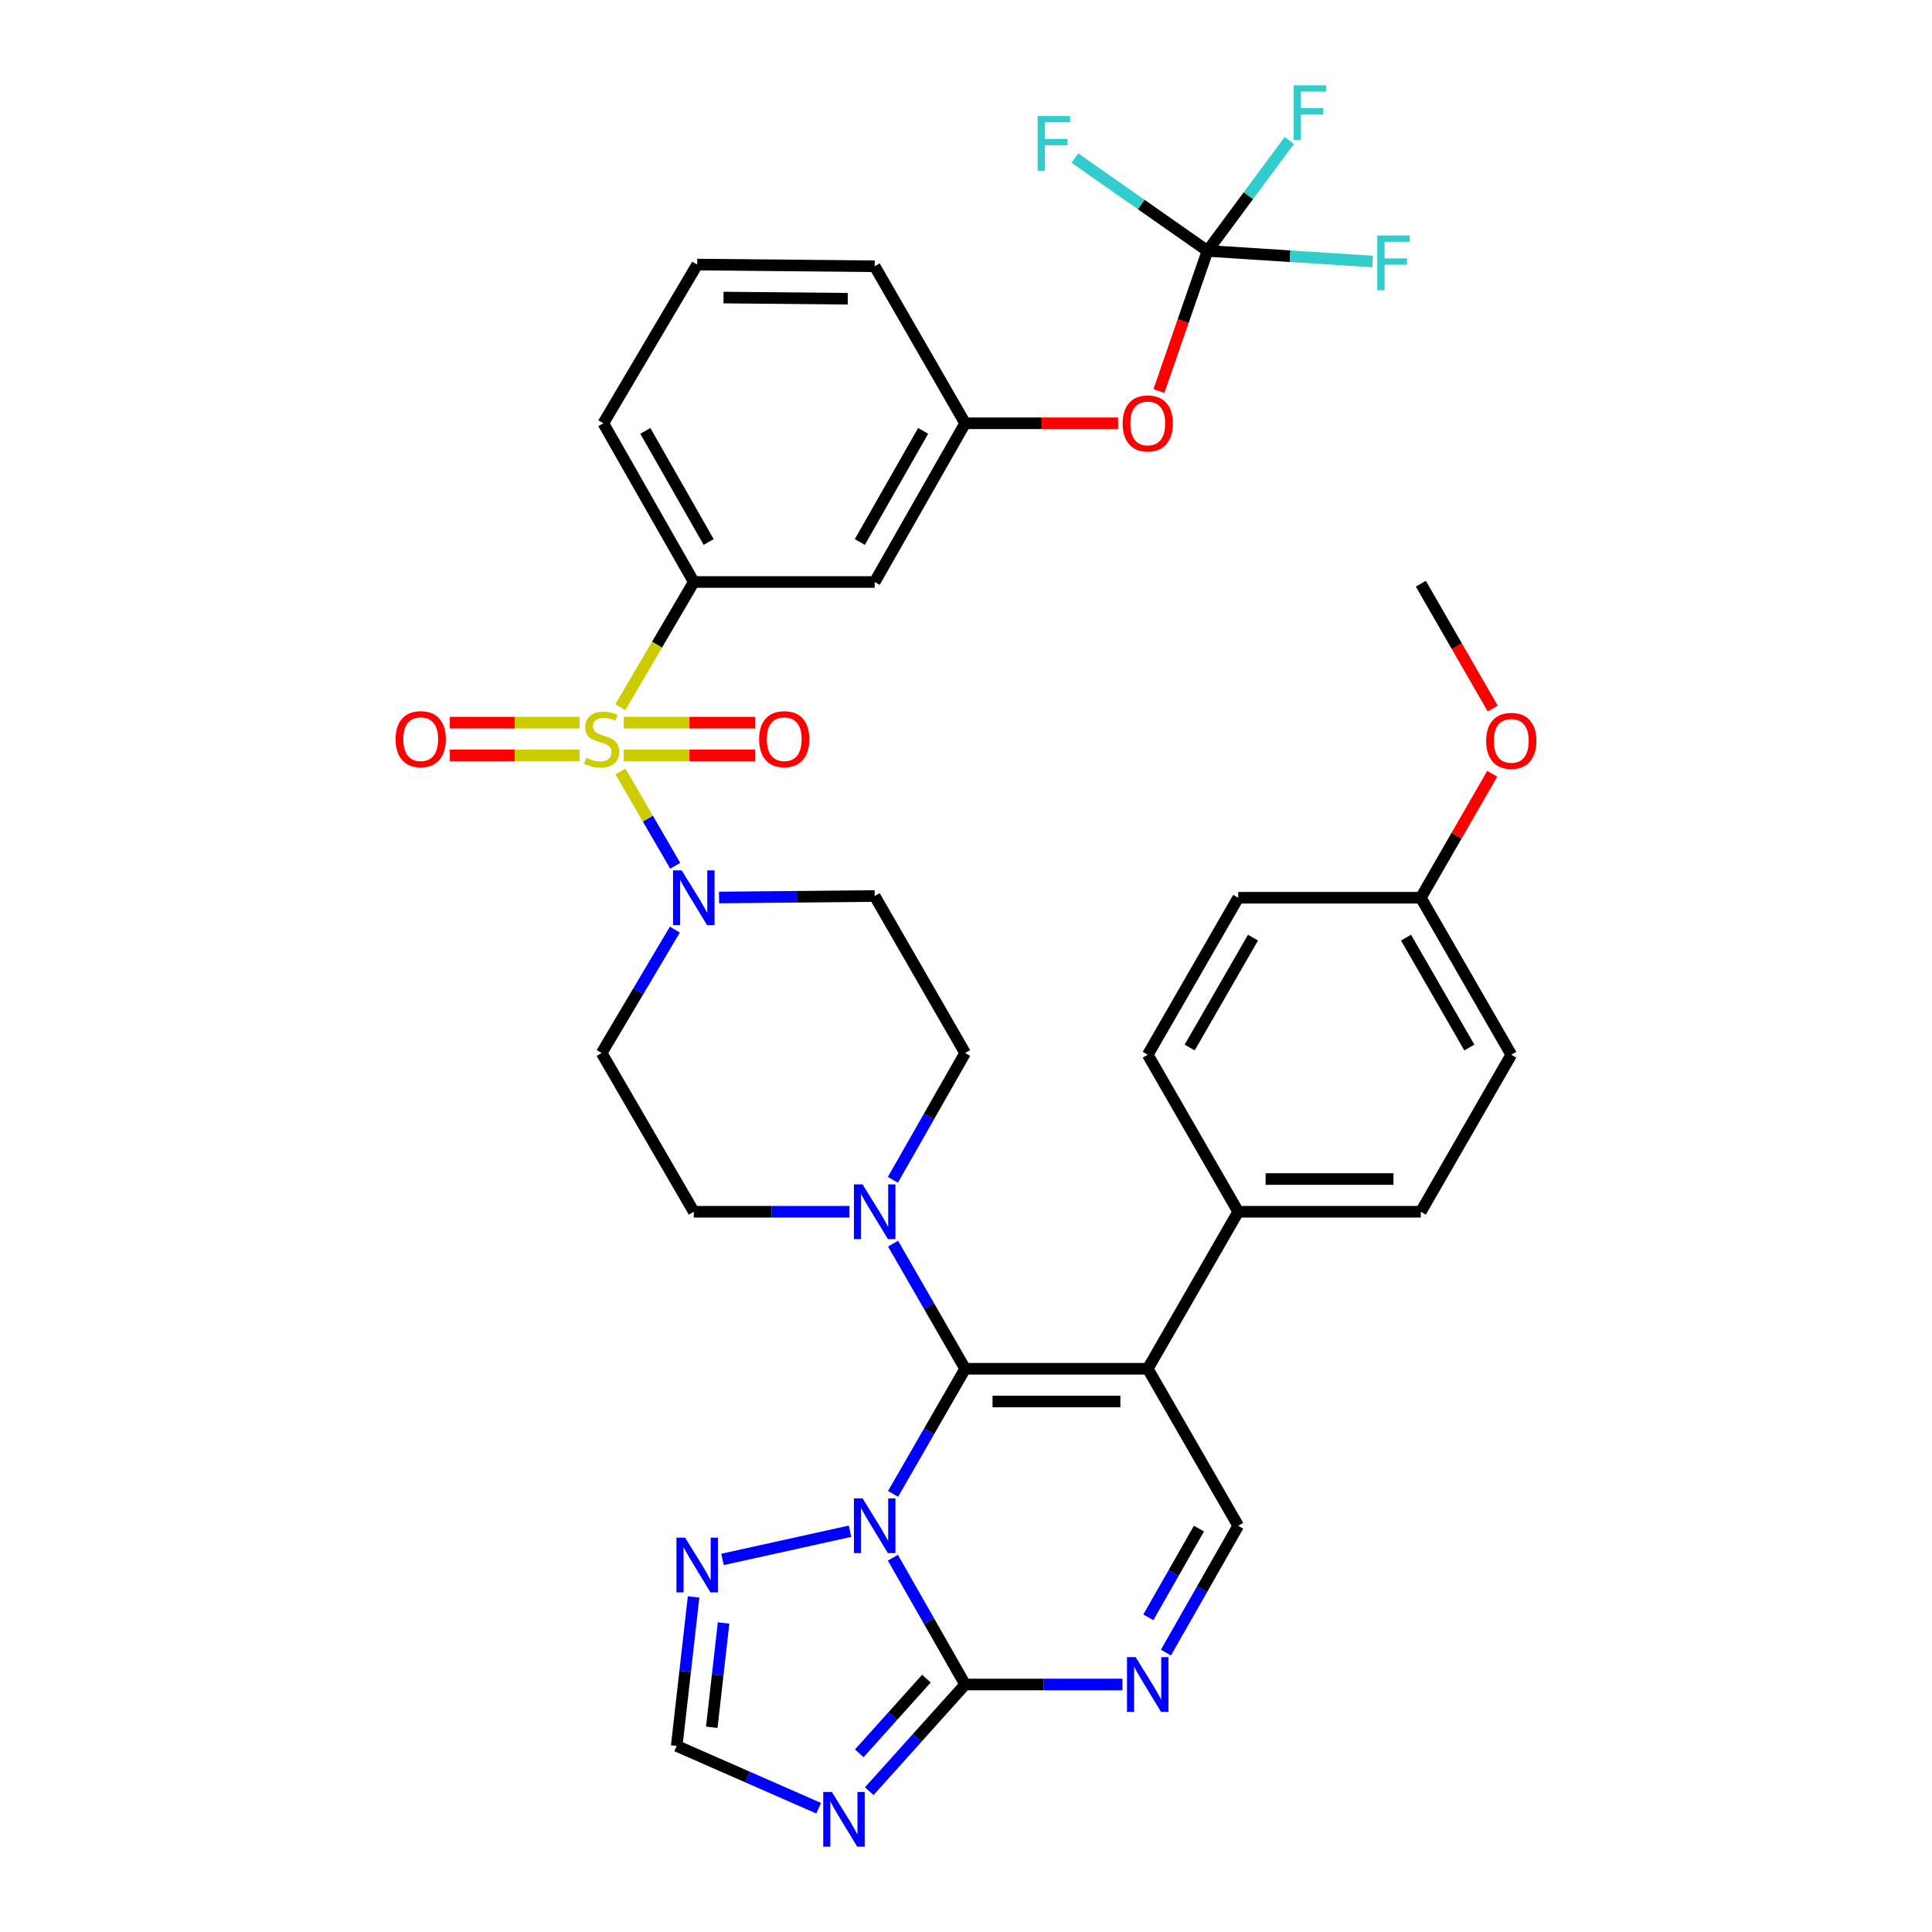 <?xml version='1.0' encoding='iso-8859-1'?>
<svg version='1.1' baseProfile='full'
              xmlns='http://www.w3.org/2000/svg'
                      xmlns:rdkit='http://www.rdkit.org/xml'
                      xmlns:xlink='http://www.w3.org/1999/xlink'
                  xml:space='preserve'
width='1000px' height='1000px' viewBox='0 0 1000 1000'>
<!-- END OF HEADER -->
<rect style='opacity:1.0;fill:#FFFFFF;stroke:none' width='1000' height='1000' x='0' y='0'> </rect>
<path class='bond-0' d='M 462.154,610.679 L 480.856,577.866' style='fill:none;fill-rule:evenodd;stroke:#0000FF;stroke-width:6px;stroke-linecap:butt;stroke-linejoin:miter;stroke-opacity:1' />
<path class='bond-0' d='M 480.856,577.866 L 499.558,545.052' style='fill:none;fill-rule:evenodd;stroke:#000000;stroke-width:6px;stroke-linecap:butt;stroke-linejoin:miter;stroke-opacity:1' />
<path class='bond-1' d='M 439.656,627.203 L 399.379,627.203' style='fill:none;fill-rule:evenodd;stroke:#0000FF;stroke-width:6px;stroke-linecap:butt;stroke-linejoin:miter;stroke-opacity:1' />
<path class='bond-1' d='M 399.379,627.203 L 359.103,627.203' style='fill:none;fill-rule:evenodd;stroke:#000000;stroke-width:6px;stroke-linecap:butt;stroke-linejoin:miter;stroke-opacity:1' />
<path class='bond-2' d='M 462.245,643.708 L 480.902,676.089' style='fill:none;fill-rule:evenodd;stroke:#0000FF;stroke-width:6px;stroke-linecap:butt;stroke-linejoin:miter;stroke-opacity:1' />
<path class='bond-2' d='M 480.902,676.089 L 499.558,708.47' style='fill:none;fill-rule:evenodd;stroke:#000000;stroke-width:6px;stroke-linecap:butt;stroke-linejoin:miter;stroke-opacity:1' />
<path class='bond-3' d='M 499.558,545.052 L 452.736,463.785' style='fill:none;fill-rule:evenodd;stroke:#000000;stroke-width:6px;stroke-linecap:butt;stroke-linejoin:miter;stroke-opacity:1' />
<path class='bond-4' d='M 452.736,463.785 L 412.46,464.166' style='fill:none;fill-rule:evenodd;stroke:#000000;stroke-width:6px;stroke-linecap:butt;stroke-linejoin:miter;stroke-opacity:1' />
<path class='bond-4' d='M 412.46,464.166 L 372.184,464.546' style='fill:none;fill-rule:evenodd;stroke:#0000FF;stroke-width:6px;stroke-linecap:butt;stroke-linejoin:miter;stroke-opacity:1' />
<path class='bond-5' d='M 349.314,481.167 L 330.36,513.109' style='fill:none;fill-rule:evenodd;stroke:#0000FF;stroke-width:6px;stroke-linecap:butt;stroke-linejoin:miter;stroke-opacity:1' />
<path class='bond-5' d='M 330.36,513.109 L 311.407,545.052' style='fill:none;fill-rule:evenodd;stroke:#000000;stroke-width:6px;stroke-linecap:butt;stroke-linejoin:miter;stroke-opacity:1' />
<path class='bond-6' d='M 349.504,448.135 L 335.325,423.71' style='fill:none;fill-rule:evenodd;stroke:#0000FF;stroke-width:6px;stroke-linecap:butt;stroke-linejoin:miter;stroke-opacity:1' />
<path class='bond-6' d='M 335.325,423.71 L 321.146,399.286' style='fill:none;fill-rule:evenodd;stroke:#CCCC00;stroke-width:6px;stroke-linecap:butt;stroke-linejoin:miter;stroke-opacity:1' />
<path class='bond-7' d='M 311.407,545.052 L 359.103,627.203' style='fill:none;fill-rule:evenodd;stroke:#000000;stroke-width:6px;stroke-linecap:butt;stroke-linejoin:miter;stroke-opacity:1' />
<path class='bond-8' d='M 299.985,374.039 L 266.402,374.039' style='fill:none;fill-rule:evenodd;stroke:#CCCC00;stroke-width:6px;stroke-linecap:butt;stroke-linejoin:miter;stroke-opacity:1' />
<path class='bond-8' d='M 266.402,374.039 L 232.819,374.039' style='fill:none;fill-rule:evenodd;stroke:#FF0000;stroke-width:6px;stroke-linecap:butt;stroke-linejoin:miter;stroke-opacity:1' />
<path class='bond-8' d='M 299.985,390.979 L 266.402,390.979' style='fill:none;fill-rule:evenodd;stroke:#CCCC00;stroke-width:6px;stroke-linecap:butt;stroke-linejoin:miter;stroke-opacity:1' />
<path class='bond-8' d='M 266.402,390.979 L 232.819,390.979' style='fill:none;fill-rule:evenodd;stroke:#FF0000;stroke-width:6px;stroke-linecap:butt;stroke-linejoin:miter;stroke-opacity:1' />
<path class='bond-9' d='M 322.849,390.979 L 356.849,390.979' style='fill:none;fill-rule:evenodd;stroke:#CCCC00;stroke-width:6px;stroke-linecap:butt;stroke-linejoin:miter;stroke-opacity:1' />
<path class='bond-9' d='M 356.849,390.979 L 390.848,390.979' style='fill:none;fill-rule:evenodd;stroke:#FF0000;stroke-width:6px;stroke-linecap:butt;stroke-linejoin:miter;stroke-opacity:1' />
<path class='bond-9' d='M 322.849,374.039 L 356.849,374.039' style='fill:none;fill-rule:evenodd;stroke:#CCCC00;stroke-width:6px;stroke-linecap:butt;stroke-linejoin:miter;stroke-opacity:1' />
<path class='bond-9' d='M 356.849,374.039 L 390.848,374.039' style='fill:none;fill-rule:evenodd;stroke:#FF0000;stroke-width:6px;stroke-linecap:butt;stroke-linejoin:miter;stroke-opacity:1' />
<path class='bond-10' d='M 321.076,366.033 L 340.09,333.638' style='fill:none;fill-rule:evenodd;stroke:#CCCC00;stroke-width:6px;stroke-linecap:butt;stroke-linejoin:miter;stroke-opacity:1' />
<path class='bond-10' d='M 340.09,333.638 L 359.103,301.242' style='fill:none;fill-rule:evenodd;stroke:#000000;stroke-width:6px;stroke-linecap:butt;stroke-linejoin:miter;stroke-opacity:1' />
<path class='bond-11' d='M 359.002,826.572 L 354.634,865.135' style='fill:none;fill-rule:evenodd;stroke:#0000FF;stroke-width:6px;stroke-linecap:butt;stroke-linejoin:miter;stroke-opacity:1' />
<path class='bond-11' d='M 354.634,865.135 L 350.266,903.699' style='fill:none;fill-rule:evenodd;stroke:#000000;stroke-width:6px;stroke-linecap:butt;stroke-linejoin:miter;stroke-opacity:1' />
<path class='bond-11' d='M 374.524,840.048 L 371.467,867.042' style='fill:none;fill-rule:evenodd;stroke:#0000FF;stroke-width:6px;stroke-linecap:butt;stroke-linejoin:miter;stroke-opacity:1' />
<path class='bond-11' d='M 371.467,867.042 L 368.409,894.036' style='fill:none;fill-rule:evenodd;stroke:#000000;stroke-width:6px;stroke-linecap:butt;stroke-linejoin:miter;stroke-opacity:1' />
<path class='bond-12' d='M 373.964,807.162 L 439.979,792.567' style='fill:none;fill-rule:evenodd;stroke:#0000FF;stroke-width:6px;stroke-linecap:butt;stroke-linejoin:miter;stroke-opacity:1' />
<path class='bond-13' d='M 350.266,903.699 L 387.001,919.816' style='fill:none;fill-rule:evenodd;stroke:#000000;stroke-width:6px;stroke-linecap:butt;stroke-linejoin:miter;stroke-opacity:1' />
<path class='bond-13' d='M 387.001,919.816 L 423.737,935.934' style='fill:none;fill-rule:evenodd;stroke:#0000FF;stroke-width:6px;stroke-linecap:butt;stroke-linejoin:miter;stroke-opacity:1' />
<path class='bond-14' d='M 449.926,927.122 L 474.742,899.51' style='fill:none;fill-rule:evenodd;stroke:#0000FF;stroke-width:6px;stroke-linecap:butt;stroke-linejoin:miter;stroke-opacity:1' />
<path class='bond-14' d='M 474.742,899.51 L 499.558,871.898' style='fill:none;fill-rule:evenodd;stroke:#000000;stroke-width:6px;stroke-linecap:butt;stroke-linejoin:miter;stroke-opacity:1' />
<path class='bond-14' d='M 444.771,907.515 L 462.142,888.187' style='fill:none;fill-rule:evenodd;stroke:#0000FF;stroke-width:6px;stroke-linecap:butt;stroke-linejoin:miter;stroke-opacity:1' />
<path class='bond-14' d='M 462.142,888.187 L 479.513,868.858' style='fill:none;fill-rule:evenodd;stroke:#000000;stroke-width:6px;stroke-linecap:butt;stroke-linejoin:miter;stroke-opacity:1' />
<path class='bond-15' d='M 499.558,871.898 L 480.856,839.084' style='fill:none;fill-rule:evenodd;stroke:#000000;stroke-width:6px;stroke-linecap:butt;stroke-linejoin:miter;stroke-opacity:1' />
<path class='bond-15' d='M 480.856,839.084 L 462.154,806.27' style='fill:none;fill-rule:evenodd;stroke:#0000FF;stroke-width:6px;stroke-linecap:butt;stroke-linejoin:miter;stroke-opacity:1' />
<path class='bond-16' d='M 499.558,871.898 L 540.265,871.898' style='fill:none;fill-rule:evenodd;stroke:#000000;stroke-width:6px;stroke-linecap:butt;stroke-linejoin:miter;stroke-opacity:1' />
<path class='bond-16' d='M 540.265,871.898 L 580.973,871.898' style='fill:none;fill-rule:evenodd;stroke:#0000FF;stroke-width:6px;stroke-linecap:butt;stroke-linejoin:miter;stroke-opacity:1' />
<path class='bond-17' d='M 462.244,773.241 L 480.901,740.856' style='fill:none;fill-rule:evenodd;stroke:#0000FF;stroke-width:6px;stroke-linecap:butt;stroke-linejoin:miter;stroke-opacity:1' />
<path class='bond-17' d='M 480.901,740.856 L 499.558,708.47' style='fill:none;fill-rule:evenodd;stroke:#000000;stroke-width:6px;stroke-linecap:butt;stroke-linejoin:miter;stroke-opacity:1' />
<path class='bond-18' d='M 603.493,855.374 L 622.195,822.56' style='fill:none;fill-rule:evenodd;stroke:#0000FF;stroke-width:6px;stroke-linecap:butt;stroke-linejoin:miter;stroke-opacity:1' />
<path class='bond-18' d='M 622.195,822.56 L 640.897,789.746' style='fill:none;fill-rule:evenodd;stroke:#000000;stroke-width:6px;stroke-linecap:butt;stroke-linejoin:miter;stroke-opacity:1' />
<path class='bond-18' d='M 594.386,837.141 L 607.477,814.172' style='fill:none;fill-rule:evenodd;stroke:#0000FF;stroke-width:6px;stroke-linecap:butt;stroke-linejoin:miter;stroke-opacity:1' />
<path class='bond-18' d='M 607.477,814.172 L 620.569,791.202' style='fill:none;fill-rule:evenodd;stroke:#000000;stroke-width:6px;stroke-linecap:butt;stroke-linejoin:miter;stroke-opacity:1' />
<path class='bond-19' d='M 640.897,789.746 L 594.076,708.47' style='fill:none;fill-rule:evenodd;stroke:#000000;stroke-width:6px;stroke-linecap:butt;stroke-linejoin:miter;stroke-opacity:1' />
<path class='bond-20' d='M 594.076,708.47 L 499.558,708.47' style='fill:none;fill-rule:evenodd;stroke:#000000;stroke-width:6px;stroke-linecap:butt;stroke-linejoin:miter;stroke-opacity:1' />
<path class='bond-20' d='M 579.898,725.411 L 513.735,725.411' style='fill:none;fill-rule:evenodd;stroke:#000000;stroke-width:6px;stroke-linecap:butt;stroke-linejoin:miter;stroke-opacity:1' />
<path class='bond-21' d='M 594.076,708.47 L 640.897,627.203' style='fill:none;fill-rule:evenodd;stroke:#000000;stroke-width:6px;stroke-linecap:butt;stroke-linejoin:miter;stroke-opacity:1' />
<path class='bond-22' d='M 640.897,627.203 L 735.415,627.203' style='fill:none;fill-rule:evenodd;stroke:#000000;stroke-width:6px;stroke-linecap:butt;stroke-linejoin:miter;stroke-opacity:1' />
<path class='bond-22' d='M 655.075,610.263 L 721.237,610.263' style='fill:none;fill-rule:evenodd;stroke:#000000;stroke-width:6px;stroke-linecap:butt;stroke-linejoin:miter;stroke-opacity:1' />
<path class='bond-23' d='M 640.897,627.203 L 594.076,545.937' style='fill:none;fill-rule:evenodd;stroke:#000000;stroke-width:6px;stroke-linecap:butt;stroke-linejoin:miter;stroke-opacity:1' />
<path class='bond-24' d='M 735.415,627.203 L 782.236,545.937' style='fill:none;fill-rule:evenodd;stroke:#000000;stroke-width:6px;stroke-linecap:butt;stroke-linejoin:miter;stroke-opacity:1' />
<path class='bond-25' d='M 782.236,545.937 L 735.415,464.67' style='fill:none;fill-rule:evenodd;stroke:#000000;stroke-width:6px;stroke-linecap:butt;stroke-linejoin:miter;stroke-opacity:1' />
<path class='bond-25' d='M 760.534,542.204 L 727.76,485.317' style='fill:none;fill-rule:evenodd;stroke:#000000;stroke-width:6px;stroke-linecap:butt;stroke-linejoin:miter;stroke-opacity:1' />
<path class='bond-26' d='M 735.415,464.67 L 640.897,464.67' style='fill:none;fill-rule:evenodd;stroke:#000000;stroke-width:6px;stroke-linecap:butt;stroke-linejoin:miter;stroke-opacity:1' />
<path class='bond-27' d='M 735.415,464.67 L 753.899,432.584' style='fill:none;fill-rule:evenodd;stroke:#000000;stroke-width:6px;stroke-linecap:butt;stroke-linejoin:miter;stroke-opacity:1' />
<path class='bond-27' d='M 753.899,432.584 L 772.382,400.499' style='fill:none;fill-rule:evenodd;stroke:#FF0000;stroke-width:6px;stroke-linecap:butt;stroke-linejoin:miter;stroke-opacity:1' />
<path class='bond-28' d='M 640.897,464.67 L 594.076,545.937' style='fill:none;fill-rule:evenodd;stroke:#000000;stroke-width:6px;stroke-linecap:butt;stroke-linejoin:miter;stroke-opacity:1' />
<path class='bond-28' d='M 648.552,485.317 L 615.777,542.204' style='fill:none;fill-rule:evenodd;stroke:#000000;stroke-width:6px;stroke-linecap:butt;stroke-linejoin:miter;stroke-opacity:1' />
<path class='bond-29' d='M 772.635,366.729 L 754.025,334.428' style='fill:none;fill-rule:evenodd;stroke:#FF0000;stroke-width:6px;stroke-linecap:butt;stroke-linejoin:miter;stroke-opacity:1' />
<path class='bond-29' d='M 754.025,334.428 L 735.415,302.127' style='fill:none;fill-rule:evenodd;stroke:#000000;stroke-width:6px;stroke-linecap:butt;stroke-linejoin:miter;stroke-opacity:1' />
<path class='bond-30' d='M 499.558,219.091 L 452.736,301.242' style='fill:none;fill-rule:evenodd;stroke:#000000;stroke-width:6px;stroke-linecap:butt;stroke-linejoin:miter;stroke-opacity:1' />
<path class='bond-30' d='M 477.817,223.025 L 445.042,280.531' style='fill:none;fill-rule:evenodd;stroke:#000000;stroke-width:6px;stroke-linecap:butt;stroke-linejoin:miter;stroke-opacity:1' />
<path class='bond-31' d='M 499.558,219.091 L 452.736,137.824' style='fill:none;fill-rule:evenodd;stroke:#000000;stroke-width:6px;stroke-linecap:butt;stroke-linejoin:miter;stroke-opacity:1' />
<path class='bond-32' d='M 499.558,219.091 L 539.135,219.091' style='fill:none;fill-rule:evenodd;stroke:#000000;stroke-width:6px;stroke-linecap:butt;stroke-linejoin:miter;stroke-opacity:1' />
<path class='bond-32' d='M 539.135,219.091 L 578.713,219.091' style='fill:none;fill-rule:evenodd;stroke:#FF0000;stroke-width:6px;stroke-linecap:butt;stroke-linejoin:miter;stroke-opacity:1' />
<path class='bond-33' d='M 452.736,301.242 L 359.103,301.242' style='fill:none;fill-rule:evenodd;stroke:#000000;stroke-width:6px;stroke-linecap:butt;stroke-linejoin:miter;stroke-opacity:1' />
<path class='bond-34' d='M 452.736,137.824 L 360.872,136.939' style='fill:none;fill-rule:evenodd;stroke:#000000;stroke-width:6px;stroke-linecap:butt;stroke-linejoin:miter;stroke-opacity:1' />
<path class='bond-34' d='M 438.794,154.631 L 374.489,154.012' style='fill:none;fill-rule:evenodd;stroke:#000000;stroke-width:6px;stroke-linecap:butt;stroke-linejoin:miter;stroke-opacity:1' />
<path class='bond-35' d='M 599.856,202.41 L 612.424,166.141' style='fill:none;fill-rule:evenodd;stroke:#FF0000;stroke-width:6px;stroke-linecap:butt;stroke-linejoin:miter;stroke-opacity:1' />
<path class='bond-35' d='M 612.424,166.141 L 624.992,129.872' style='fill:none;fill-rule:evenodd;stroke:#000000;stroke-width:6px;stroke-linecap:butt;stroke-linejoin:miter;stroke-opacity:1' />
<path class='bond-36' d='M 359.103,301.242 L 312.282,219.091' style='fill:none;fill-rule:evenodd;stroke:#000000;stroke-width:6px;stroke-linecap:butt;stroke-linejoin:miter;stroke-opacity:1' />
<path class='bond-36' d='M 366.798,280.531 L 334.023,223.025' style='fill:none;fill-rule:evenodd;stroke:#000000;stroke-width:6px;stroke-linecap:butt;stroke-linejoin:miter;stroke-opacity:1' />
<path class='bond-37' d='M 360.872,136.939 L 312.282,219.091' style='fill:none;fill-rule:evenodd;stroke:#000000;stroke-width:6px;stroke-linecap:butt;stroke-linejoin:miter;stroke-opacity:1' />
<path class='bond-38' d='M 624.992,129.872 L 667.719,132.615' style='fill:none;fill-rule:evenodd;stroke:#000000;stroke-width:6px;stroke-linecap:butt;stroke-linejoin:miter;stroke-opacity:1' />
<path class='bond-38' d='M 667.719,132.615 L 710.447,135.359' style='fill:none;fill-rule:evenodd;stroke:#33CCCC;stroke-width:6px;stroke-linecap:butt;stroke-linejoin:miter;stroke-opacity:1' />
<path class='bond-39' d='M 624.992,129.872 L 590.666,105.843' style='fill:none;fill-rule:evenodd;stroke:#000000;stroke-width:6px;stroke-linecap:butt;stroke-linejoin:miter;stroke-opacity:1' />
<path class='bond-39' d='M 590.666,105.843 L 556.34,81.815' style='fill:none;fill-rule:evenodd;stroke:#33CCCC;stroke-width:6px;stroke-linecap:butt;stroke-linejoin:miter;stroke-opacity:1' />
<path class='bond-40' d='M 624.992,129.872 L 646.171,101.28' style='fill:none;fill-rule:evenodd;stroke:#000000;stroke-width:6px;stroke-linecap:butt;stroke-linejoin:miter;stroke-opacity:1' />
<path class='bond-40' d='M 646.171,101.28 L 667.35,72.689' style='fill:none;fill-rule:evenodd;stroke:#33CCCC;stroke-width:6px;stroke-linecap:butt;stroke-linejoin:miter;stroke-opacity:1' />
<path  class='atom-0' d='M 446.476 613.043
L 455.756 628.043
Q 456.676 629.523, 458.156 632.203
Q 459.636 634.883, 459.716 635.043
L 459.716 613.043
L 463.476 613.043
L 463.476 641.363
L 459.596 641.363
L 449.636 624.963
Q 448.476 623.043, 447.236 620.843
Q 446.036 618.643, 445.676 617.963
L 445.676 641.363
L 441.996 641.363
L 441.996 613.043
L 446.476 613.043
' fill='#0000FF'/>
<path  class='atom-3' d='M 352.843 450.51
L 362.123 465.51
Q 363.043 466.99, 364.523 469.67
Q 366.003 472.35, 366.083 472.51
L 366.083 450.51
L 369.843 450.51
L 369.843 478.83
L 365.963 478.83
L 356.003 462.43
Q 354.843 460.51, 353.603 458.31
Q 352.403 456.11, 352.043 455.43
L 352.043 478.83
L 348.363 478.83
L 348.363 450.51
L 352.843 450.51
' fill='#0000FF'/>
<path  class='atom-6' d='M 303.407 392.229
Q 303.727 392.349, 305.047 392.909
Q 306.367 393.469, 307.807 393.829
Q 309.287 394.149, 310.727 394.149
Q 313.407 394.149, 314.967 392.869
Q 316.527 391.549, 316.527 389.269
Q 316.527 387.709, 315.727 386.749
Q 314.967 385.789, 313.767 385.269
Q 312.567 384.749, 310.567 384.149
Q 308.047 383.389, 306.527 382.669
Q 305.047 381.949, 303.967 380.429
Q 302.927 378.909, 302.927 376.349
Q 302.927 372.789, 305.327 370.589
Q 307.767 368.389, 312.567 368.389
Q 315.847 368.389, 319.567 369.949
L 318.647 373.029
Q 315.247 371.629, 312.687 371.629
Q 309.927 371.629, 308.407 372.789
Q 306.887 373.909, 306.927 375.869
Q 306.927 377.389, 307.687 378.309
Q 308.487 379.229, 309.607 379.749
Q 310.767 380.269, 312.687 380.869
Q 315.247 381.669, 316.767 382.469
Q 318.287 383.269, 319.367 384.909
Q 320.487 386.509, 320.487 389.269
Q 320.487 393.189, 317.847 395.309
Q 315.247 397.389, 310.887 397.389
Q 308.367 397.389, 306.447 396.829
Q 304.567 396.309, 302.327 395.389
L 303.407 392.229
' fill='#CCCC00'/>
<path  class='atom-7' d='M 204.764 382.589
Q 204.764 375.789, 208.124 371.989
Q 211.484 368.189, 217.764 368.189
Q 224.044 368.189, 227.404 371.989
Q 230.764 375.789, 230.764 382.589
Q 230.764 389.469, 227.364 393.389
Q 223.964 397.269, 217.764 397.269
Q 211.524 397.269, 208.124 393.389
Q 204.764 389.509, 204.764 382.589
M 217.764 394.069
Q 222.084 394.069, 224.404 391.189
Q 226.764 388.269, 226.764 382.589
Q 226.764 377.029, 224.404 374.229
Q 222.084 371.389, 217.764 371.389
Q 213.444 371.389, 211.084 374.189
Q 208.764 376.989, 208.764 382.589
Q 208.764 388.309, 211.084 391.189
Q 213.444 394.069, 217.764 394.069
' fill='#FF0000'/>
<path  class='atom-8' d='M 392.924 382.589
Q 392.924 375.789, 396.284 371.989
Q 399.644 368.189, 405.924 368.189
Q 412.204 368.189, 415.564 371.989
Q 418.924 375.789, 418.924 382.589
Q 418.924 389.469, 415.524 393.389
Q 412.124 397.269, 405.924 397.269
Q 399.684 397.269, 396.284 393.389
Q 392.924 389.509, 392.924 382.589
M 405.924 394.069
Q 410.244 394.069, 412.564 391.189
Q 414.924 388.269, 414.924 382.589
Q 414.924 377.029, 412.564 374.229
Q 410.244 371.389, 405.924 371.389
Q 401.604 371.389, 399.244 374.189
Q 396.924 376.989, 396.924 382.589
Q 396.924 388.309, 399.244 391.189
Q 401.604 394.069, 405.924 394.069
' fill='#FF0000'/>
<path  class='atom-9' d='M 354.612 795.896
L 363.892 810.896
Q 364.812 812.376, 366.292 815.056
Q 367.772 817.736, 367.852 817.896
L 367.852 795.896
L 371.612 795.896
L 371.612 824.216
L 367.732 824.216
L 357.772 807.816
Q 356.612 805.896, 355.372 803.696
Q 354.172 801.496, 353.812 800.816
L 353.812 824.216
L 350.132 824.216
L 350.132 795.896
L 354.612 795.896
' fill='#0000FF'/>
<path  class='atom-11' d='M 430.581 927.523
L 439.861 942.523
Q 440.781 944.003, 442.261 946.683
Q 443.741 949.363, 443.821 949.523
L 443.821 927.523
L 447.581 927.523
L 447.581 955.843
L 443.701 955.843
L 433.741 939.443
Q 432.581 937.523, 431.341 935.323
Q 430.141 933.123, 429.781 932.443
L 429.781 955.843
L 426.101 955.843
L 426.101 927.523
L 430.581 927.523
' fill='#0000FF'/>
<path  class='atom-13' d='M 446.476 775.586
L 455.756 790.586
Q 456.676 792.066, 458.156 794.746
Q 459.636 797.426, 459.716 797.586
L 459.716 775.586
L 463.476 775.586
L 463.476 803.906
L 459.596 803.906
L 449.636 787.506
Q 448.476 785.586, 447.236 783.386
Q 446.036 781.186, 445.676 780.506
L 445.676 803.906
L 441.996 803.906
L 441.996 775.586
L 446.476 775.586
' fill='#0000FF'/>
<path  class='atom-14' d='M 587.816 857.738
L 597.096 872.738
Q 598.016 874.218, 599.496 876.898
Q 600.976 879.578, 601.056 879.738
L 601.056 857.738
L 604.816 857.738
L 604.816 886.058
L 600.936 886.058
L 590.976 869.658
Q 589.816 867.738, 588.576 865.538
Q 587.376 863.338, 587.016 862.658
L 587.016 886.058
L 583.336 886.058
L 583.336 857.738
L 587.816 857.738
' fill='#0000FF'/>
<path  class='atom-24' d='M 769.236 383.474
Q 769.236 376.674, 772.596 372.874
Q 775.956 369.074, 782.236 369.074
Q 788.516 369.074, 791.876 372.874
Q 795.236 376.674, 795.236 383.474
Q 795.236 390.354, 791.836 394.274
Q 788.436 398.154, 782.236 398.154
Q 775.996 398.154, 772.596 394.274
Q 769.236 390.394, 769.236 383.474
M 782.236 394.954
Q 786.556 394.954, 788.876 392.074
Q 791.236 389.154, 791.236 383.474
Q 791.236 377.914, 788.876 375.114
Q 786.556 372.274, 782.236 372.274
Q 777.916 372.274, 775.556 375.074
Q 773.236 377.874, 773.236 383.474
Q 773.236 389.194, 775.556 392.074
Q 777.916 394.954, 782.236 394.954
' fill='#FF0000'/>
<path  class='atom-29' d='M 581.076 219.171
Q 581.076 212.371, 584.436 208.571
Q 587.796 204.771, 594.076 204.771
Q 600.356 204.771, 603.716 208.571
Q 607.076 212.371, 607.076 219.171
Q 607.076 226.051, 603.676 229.971
Q 600.276 233.851, 594.076 233.851
Q 587.836 233.851, 584.436 229.971
Q 581.076 226.091, 581.076 219.171
M 594.076 230.651
Q 598.396 230.651, 600.716 227.771
Q 603.076 224.851, 603.076 219.171
Q 603.076 213.611, 600.716 210.811
Q 598.396 207.971, 594.076 207.971
Q 589.756 207.971, 587.396 210.771
Q 585.076 213.571, 585.076 219.171
Q 585.076 224.891, 587.396 227.771
Q 589.756 230.651, 594.076 230.651
' fill='#FF0000'/>
<path  class='atom-34' d='M 712.859 121.895
L 729.699 121.895
L 729.699 125.135
L 716.659 125.135
L 716.659 133.735
L 728.259 133.735
L 728.259 137.015
L 716.659 137.015
L 716.659 150.215
L 712.859 150.215
L 712.859 121.895
' fill='#33CCCC'/>
<path  class='atom-35' d='M 537.074 60.062
L 553.914 60.062
L 553.914 63.302
L 540.874 63.302
L 540.874 71.902
L 552.474 71.902
L 552.474 75.182
L 540.874 75.182
L 540.874 88.382
L 537.074 88.382
L 537.074 60.062
' fill='#33CCCC'/>
<path  class='atom-36' d='M 669.576 44.157
L 686.416 44.157
L 686.416 47.397
L 673.376 47.397
L 673.376 55.997
L 684.976 55.997
L 684.976 59.277
L 673.376 59.277
L 673.376 72.477
L 669.576 72.477
L 669.576 44.157
' fill='#33CCCC'/>
</svg>
